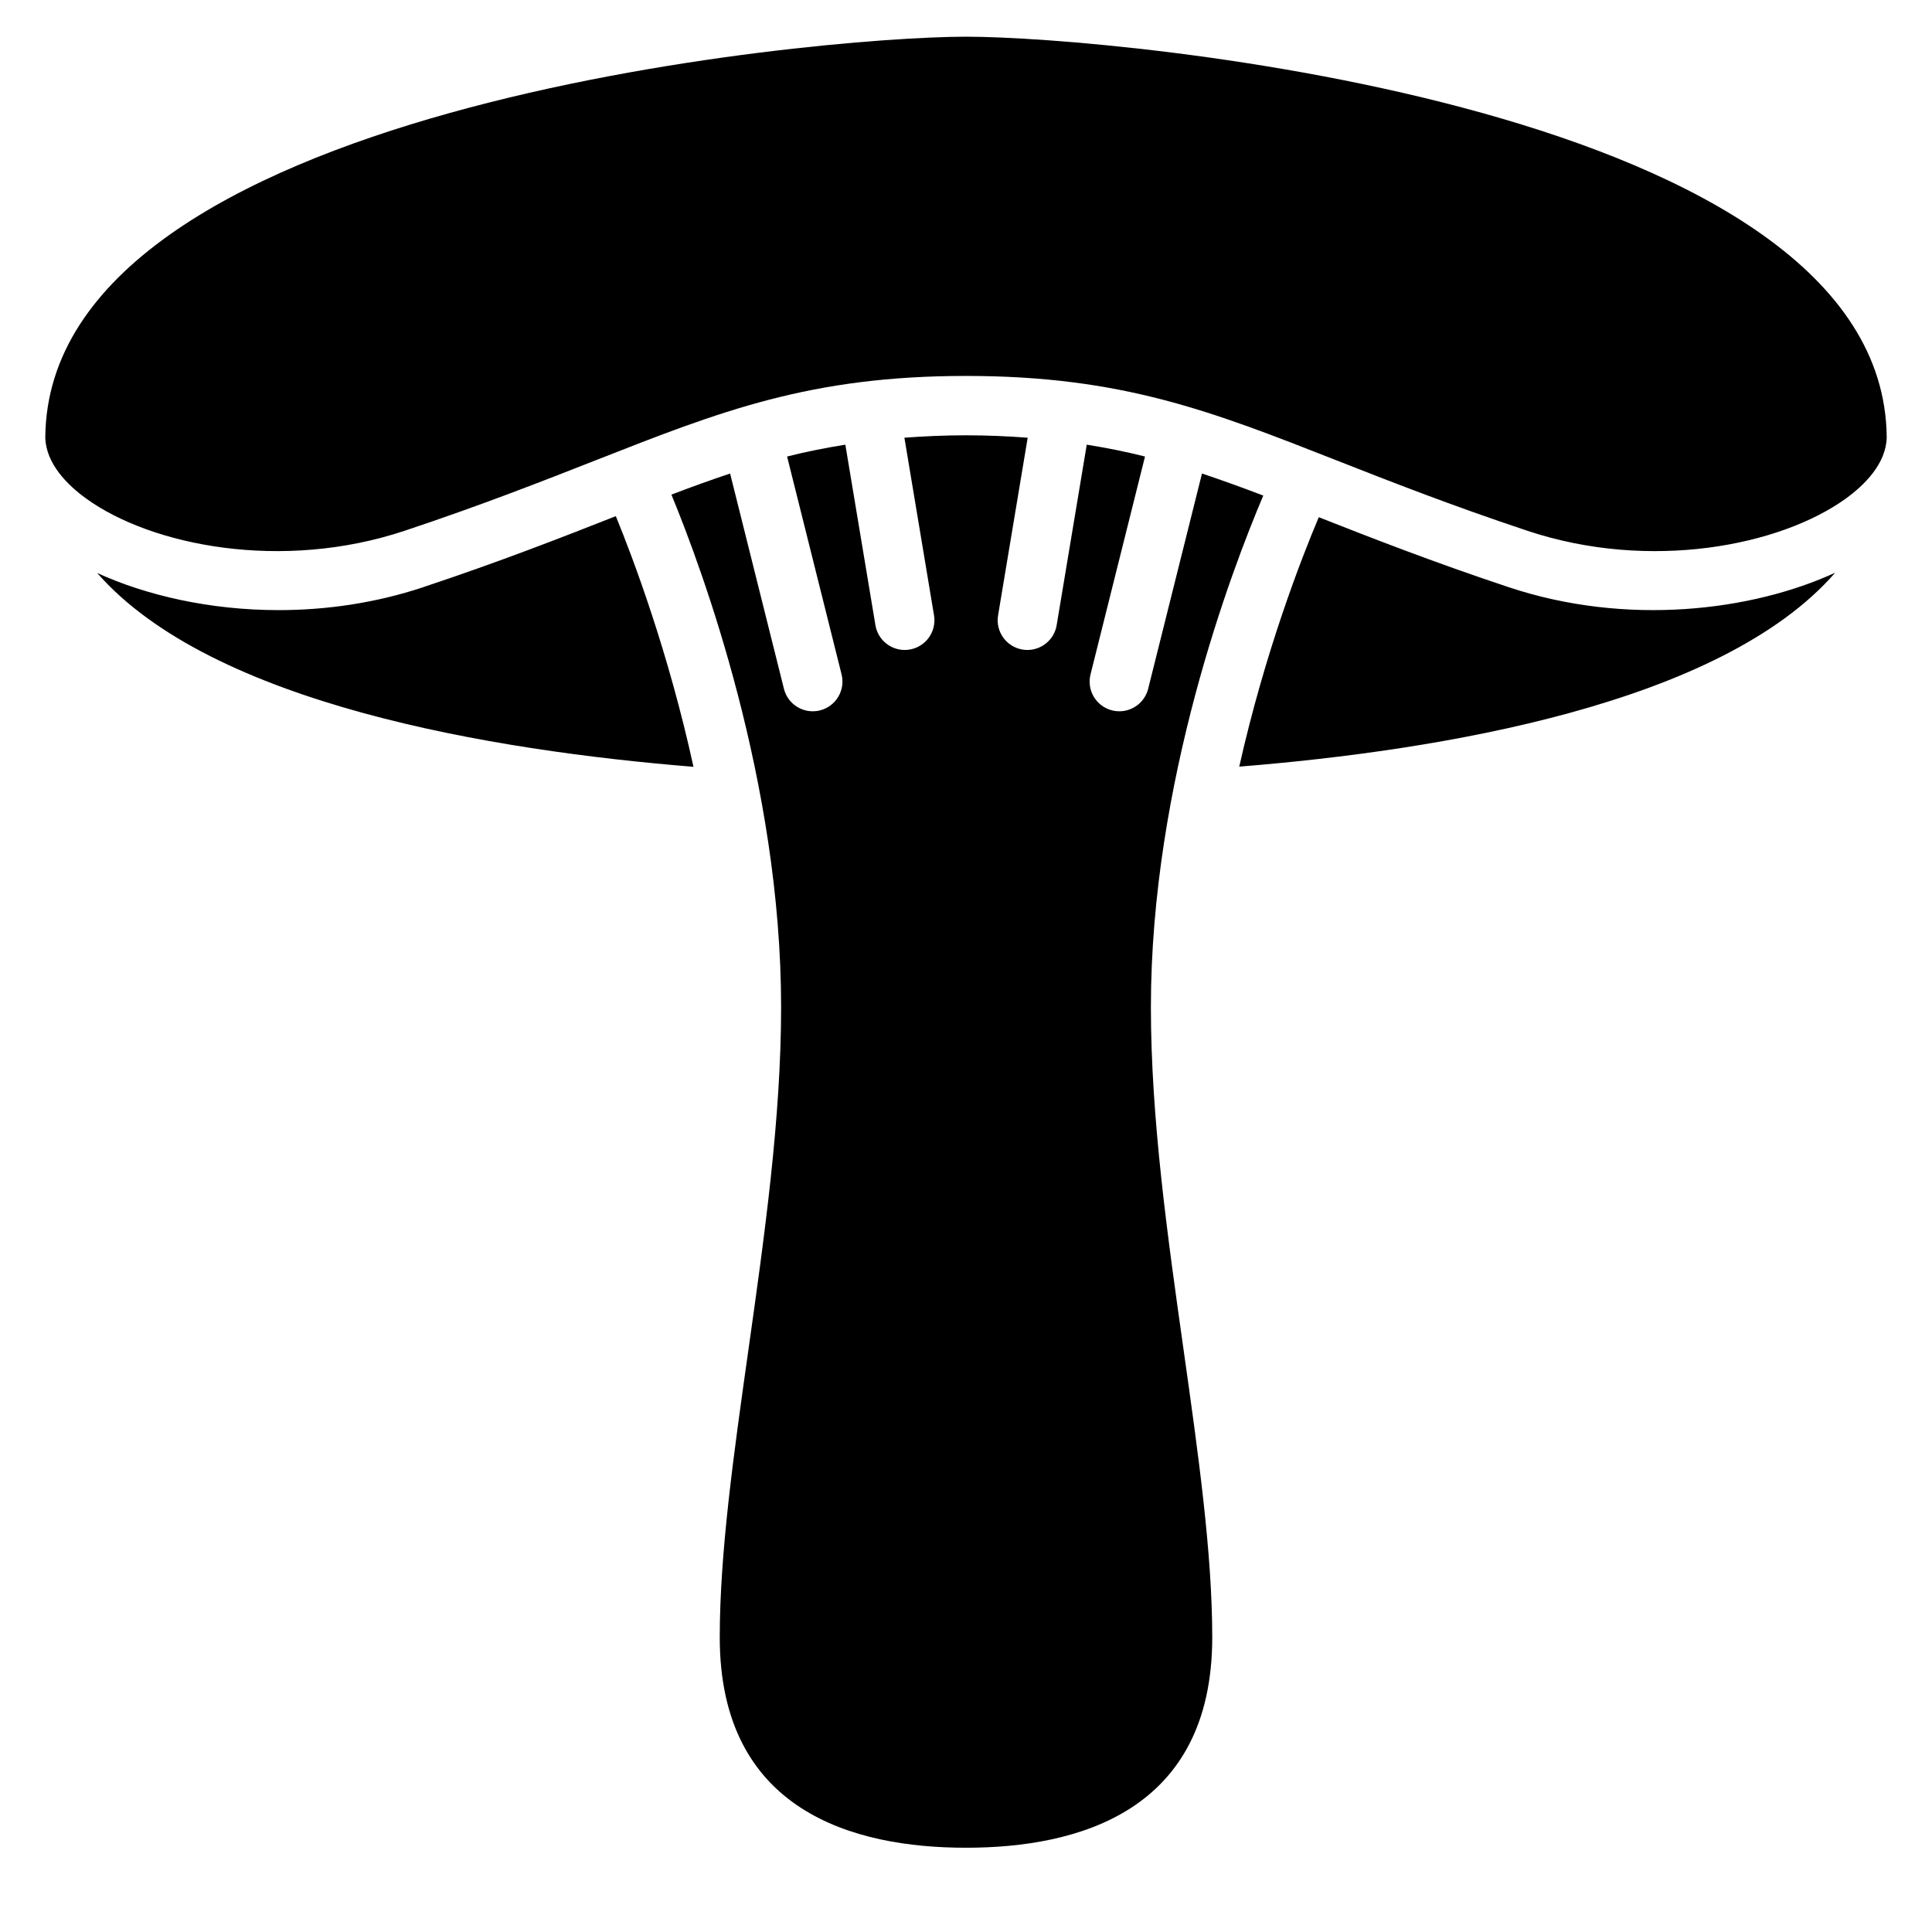 <?xml version="1.0" encoding="UTF-8"?>
<!-- Uploaded to: ICON Repo, www.svgrepo.com, Generator: ICON Repo Mixer Tools -->
<svg fill="#000000" width="800px" height="800px" version="1.1" viewBox="144 144 512 512" xmlns="http://www.w3.org/2000/svg">
 <path d="m478.78 275.34c-8.359 19.688-29.781 75.91-29.781 135.56 0 29.457 4.41 60.703 8.676 90.914 3.898 27.613 7.582 53.711 7.582 76.098 0 46.082-35.488 55.758-65.258 55.758-29.773 0-65.258-9.676-65.258-55.758 0-22.387 3.684-48.477 7.582-76.098 4.266-30.211 8.676-61.457 8.676-90.914 0-59.48-20.859-115.9-29.07-135.82 5.336-2.039 10.492-3.898 15.555-5.59l14.266 57.047c0.891 3.574 4.102 5.961 7.629 5.961 0.629 0 1.273-0.07 1.914-0.234 4.219-1.055 6.785-5.328 5.731-9.547l-14.438-57.734c4.977-1.266 10.125-2.281 15.438-3.141l7.973 47.832c0.637 3.848 3.977 6.574 7.754 6.574 0.434 0 0.859-0.031 1.301-0.109 4.289-0.715 7.188-4.769 6.473-9.062l-7.848-47.082c5.148-0.379 10.5-0.637 16.336-0.637 5.832 0 11.188 0.262 16.336 0.637l-7.848 47.082c-0.715 4.289 2.18 8.344 6.473 9.062 0.441 0.07 0.867 0.109 1.301 0.109 3.777 0 7.117-2.731 7.754-6.574l7.973-47.832c5.312 0.859 10.469 1.875 15.438 3.141l-14.438 57.734c-1.062 4.219 1.504 8.492 5.731 9.547 0.637 0.164 1.281 0.234 1.914 0.234 3.527 0 6.731-2.387 7.629-5.961l14.266-57.047c5.289 1.77 10.66 3.707 16.262 5.848zm64.992 24.254c-20.23-6.738-36.18-12.98-50.285-18.531-4.668 11.059-14.25 35.707-21.074 66.102 53.215-4.266 127.62-16.547 157.93-51.395-22.098 10.172-55.293 14.258-86.57 3.824zm-287.56 0c-12.762 4.25-25.844 6.094-38.367 6.094-18.113 0-35.031-3.863-48.098-9.848 30.371 34.715 104.64 47.051 158.03 51.371-6.629-30.348-15.949-55.113-20.578-66.426-14.273 5.613-30.434 11.957-50.996 18.805zm143.79-145.87c-40.078 0-243.32 18.484-244 106.2 0.172 7.023 5.984 12.707 10.902 16.246 17.246 12.438 51.766 19.34 84.34 8.484 20.43-6.809 36.551-13.145 50.773-18.734 32.914-12.941 56.688-22.293 97.984-22.293s65.078 9.352 97.984 22.293c14.234 5.59 30.348 11.934 50.773 18.734 32.566 10.863 67.086 3.953 84.34-8.484 4.922-3.543 10.73-9.219 10.902-16.246-0.676-87.719-203.93-106.2-244-106.2z"/>
</svg>